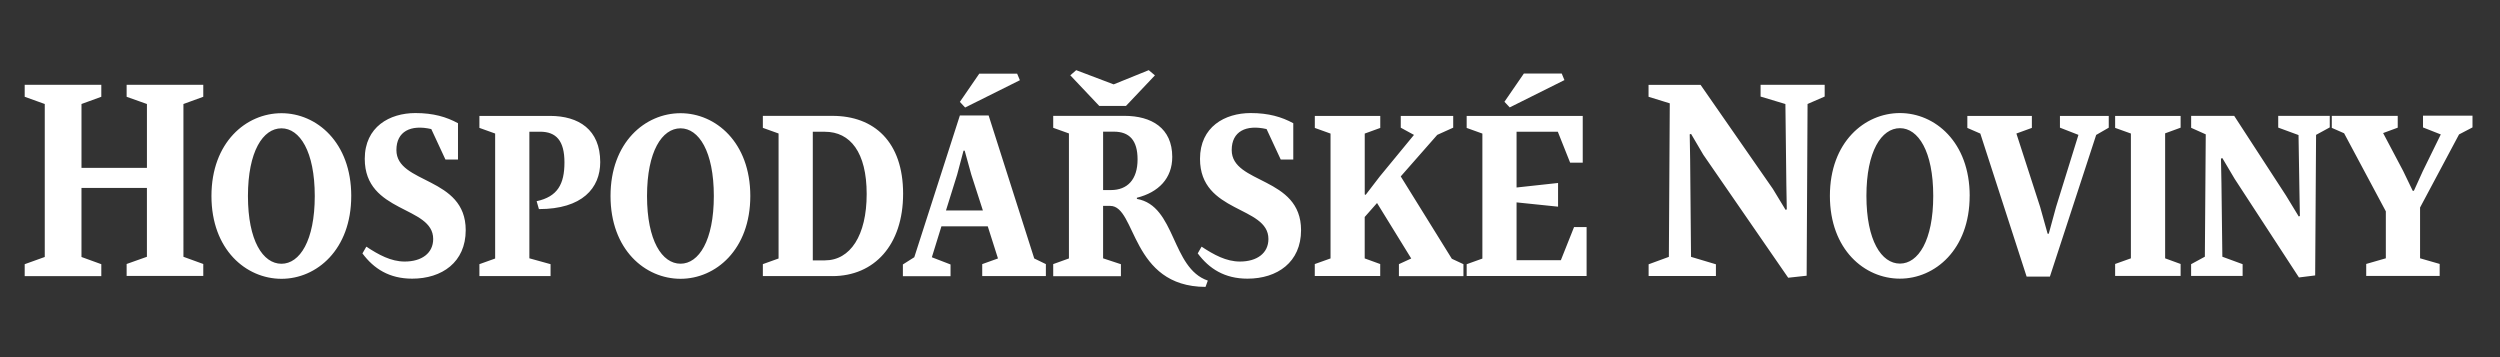 <svg xmlns="http://www.w3.org/2000/svg" width="210" height="30" viewBox="0 0 210 30">
    <rect x="0" y="0" width="210" height="30" fill="#333333" stroke="none"/>
    <path fill="#fff" d="M26.44 16.47c0 3.752-1.266 5.686-2.797 5.686-1.553 0-2.816-1.934-2.816-5.687s1.264-5.69 2.816-5.69c1.532 0 2.797 1.935 2.797 5.686m3.065 0c0-4.512-2.912-6.956-5.86-6.956-2.97 0-5.883 2.445-5.883 6.956 0 4.51 2.912 6.955 5.882 6.955 2.95 0 5.86-2.443 5.86-6.954m14.962-5.403h.898c1.36 0 2.05.76 2.05 2.577 0 1.82-.574 2.88-2.337 3.26l.192.664c3.64 0 5.15-1.765 5.15-3.944 0-2.746-1.82-3.884-4.216-3.884H40.27v1.006l1.322.474v10.5l-1.322.473v1.002h5.977V22.19l-1.78-.493v-10.63zm15.496 5.402c0 3.752-1.265 5.686-2.797 5.686-1.55 0-2.815-1.932-2.815-5.685 0-3.752 1.265-5.687 2.815-5.687 1.532 0 2.797 1.935 2.797 5.686m3.064 0c0-4.512-2.91-6.956-5.86-6.956-2.97 0-5.882 2.444-5.882 6.955 0 4.51 2.91 6.955 5.88 6.955 2.95 0 5.862-2.445 5.862-6.956m6.897 6.73c3.505 0 5.938-2.597 5.938-6.92 0-4.36-2.43-6.54-5.934-6.54H64.08v1.007l1.32.473v10.5l-1.32.474v1.005h5.843zm-1.648-1.327V11.068h1.016c2.13 0 3.51 1.725 3.51 5.23 0 3.488-1.38 5.573-3.506 5.573H68.28zm11.187-4.188l.94-3.013.534-2.01h.097l.556 2.01.973 3.013H79.46zM82.968 19l.862 2.71-1.323.475v1.005h5.346v-1.005l-.977-.474-3.832-12.014H80.63l-3.83 11.91-.958.607v.987h4.003v-.986l-1.57-.605.805-2.6h3.888zm-.71-12.812l-1.628 2.37.44.474 4.6-2.294-.23-.55h-3.18zm7.643.134L92.34 8.9h2.24l2.434-2.57-.52-.437-2.947 1.194L90.4 5.894l-.5.436zm2.76 10.973h.598c2.203 0 1.704 6.785 8.006 6.804l.192-.53c-3.083-1.045-2.68-6.295-5.957-6.86v-.098c1.82-.455 2.97-1.63 2.97-3.43 0-2.427-1.744-3.45-4.023-3.45H88.47v1.005l1.32.473v10.5l-1.32.475V23.2h5.687v-1.006L92.66 21.7v-4.397zm0-1.326v-4.91h.9c1.305 0 1.995.72 1.995 2.33 0 1.705-.862 2.576-2.24 2.576h-.65zm19.1 5.74l-1.32.472v1.005h5.497V22.18l-1.303-.473v-3.48l1.036-1.174 2.872 4.66-1.034.475v1.005h5.42V22.19l-.975-.454-4.292-6.917 3.067-3.49 1.34-.605V9.74h-4.405v.986l1.11.606-2.87 3.487-1.19 1.55-.076-.038V11.22l1.304-.474V9.74h-5.497v1.006l1.32.474v10.5zm11.438 1.476h10.075v-4.113h-1.053l-1.11 2.787h-3.72V17l3.486.36v-1.99l-3.486.38v-4.683h3.466l1.035 2.598h1.058V9.74h-9.75v1.006l1.32.474v10.5l-1.32.473v1.004zm16.99-1.61l-1.705.625v.986h5.653V22.2l-2.09-.624-.075-8.207-.036-2.085.114-.037L143.08 13l7.128 10.33 1.55-.17.077-14.425 1.438-.625v-.984h-5.384v.986l2.085.626.08 6.805.036 2.047-.1.038-1.07-1.763-6.072-8.737h-4.37V8.13l1.783.55-.076 12.907zm22.203-5.118c0 3.75-1.265 5.685-2.796 5.685-1.554 0-2.817-1.934-2.817-5.687s1.264-5.688 2.817-5.688c1.53 0 2.796 1.935 2.796 5.686m3.062 0c0-4.512-2.912-6.956-5.86-6.956-2.97 0-5.883 2.444-5.883 6.955 0 4.51 2.91 6.955 5.88 6.955 2.95 0 5.86-2.445 5.86-6.956m11.684-5.743v-.97h-4.1v.985l1.554.606-1.878 6.047-.615 2.255H172l-.63-2.255-1.993-6.16 1.3-.473V9.74h-5.42v1.006l1.09.474 3.89 12.016h1.954l3.888-11.902 1.054-.607zm1.86 10.992l-1.324.473v1.005h5.5v-1.004l-1.3-.474v-10.5l1.3-.474v-.99h-5.5v1.006l1.324.474v10.5zm6.205-.133l-1.147.624v.985h4.327v-.986l-1.702-.625-.076-6.16-.04-2.086.117-.038 1.033 1.743 5.4 8.282 1.362-.17.076-11.808 1.15-.626v-.97h-4.33v.986l1.706.626.077 4.757.037 2.043-.095.04-1.074-1.764-4.35-6.69h-3.615v1.005l1.227.55-.075 10.29zm15.21-3.83v3.96l-1.648.474v1.005h6.17v-1.006l-1.647-.474v-4.264l3.274-6.14 1.13-.59v-.984h-4.157v.986l1.494.588-1.514 3.09-.746 1.647h-.097l-.802-1.666-1.685-3.186 1.227-.453v-.99h-5.538v1.006l1.034.454 3.505 6.558zM12.34 21.57l-1.703.605v1.005h6.438v-1.005l-1.667-.605V8.737l1.667-.607V7.125h-6.438V8.13l1.705.606V14.1H6.845V8.736L8.51 8.13V7.125H2.074V8.13l1.686.606v12.85l-1.686.606v1.005H8.51v-1.005l-1.666-.605v-5.8h5.497v5.8zm88.27-.285c.96 1.29 2.26 2.123 4.177 2.123 2.51 0 4.502-1.384 4.502-4.075 0-4.53-5.826-3.847-5.826-6.728 0-1.572 1.206-2.16 2.93-1.763l1.188 2.558h1.054v-3.05c-.978-.53-2.07-.853-3.58-.853-2.167 0-4.255 1.155-4.255 3.848 0 4.587 5.747 3.924 5.747 6.73 0 1.192-.958 1.895-2.395 1.895-1.15 0-2.185-.568-3.22-1.25l-.324.567zm-70.167 0c.958 1.29 2.26 2.123 4.177 2.123 2.51 0 4.5-1.384 4.5-4.075 0-4.53-5.822-3.847-5.822-6.728 0-1.572 1.205-2.16 2.93-1.763l1.188 2.558h1.055v-3.05c-.975-.53-2.065-.853-3.58-.853-2.162 0-4.252 1.155-4.252 3.848 0 4.587 5.748 3.924 5.748 6.73 0 1.192-.96 1.895-2.396 1.895-1.15 0-2.184-.568-3.22-1.25l-.327.567zm97.56-15.106l-1.63 2.37.443.473 4.596-2.294-.226-.55h-3.18z"/>
</svg>
